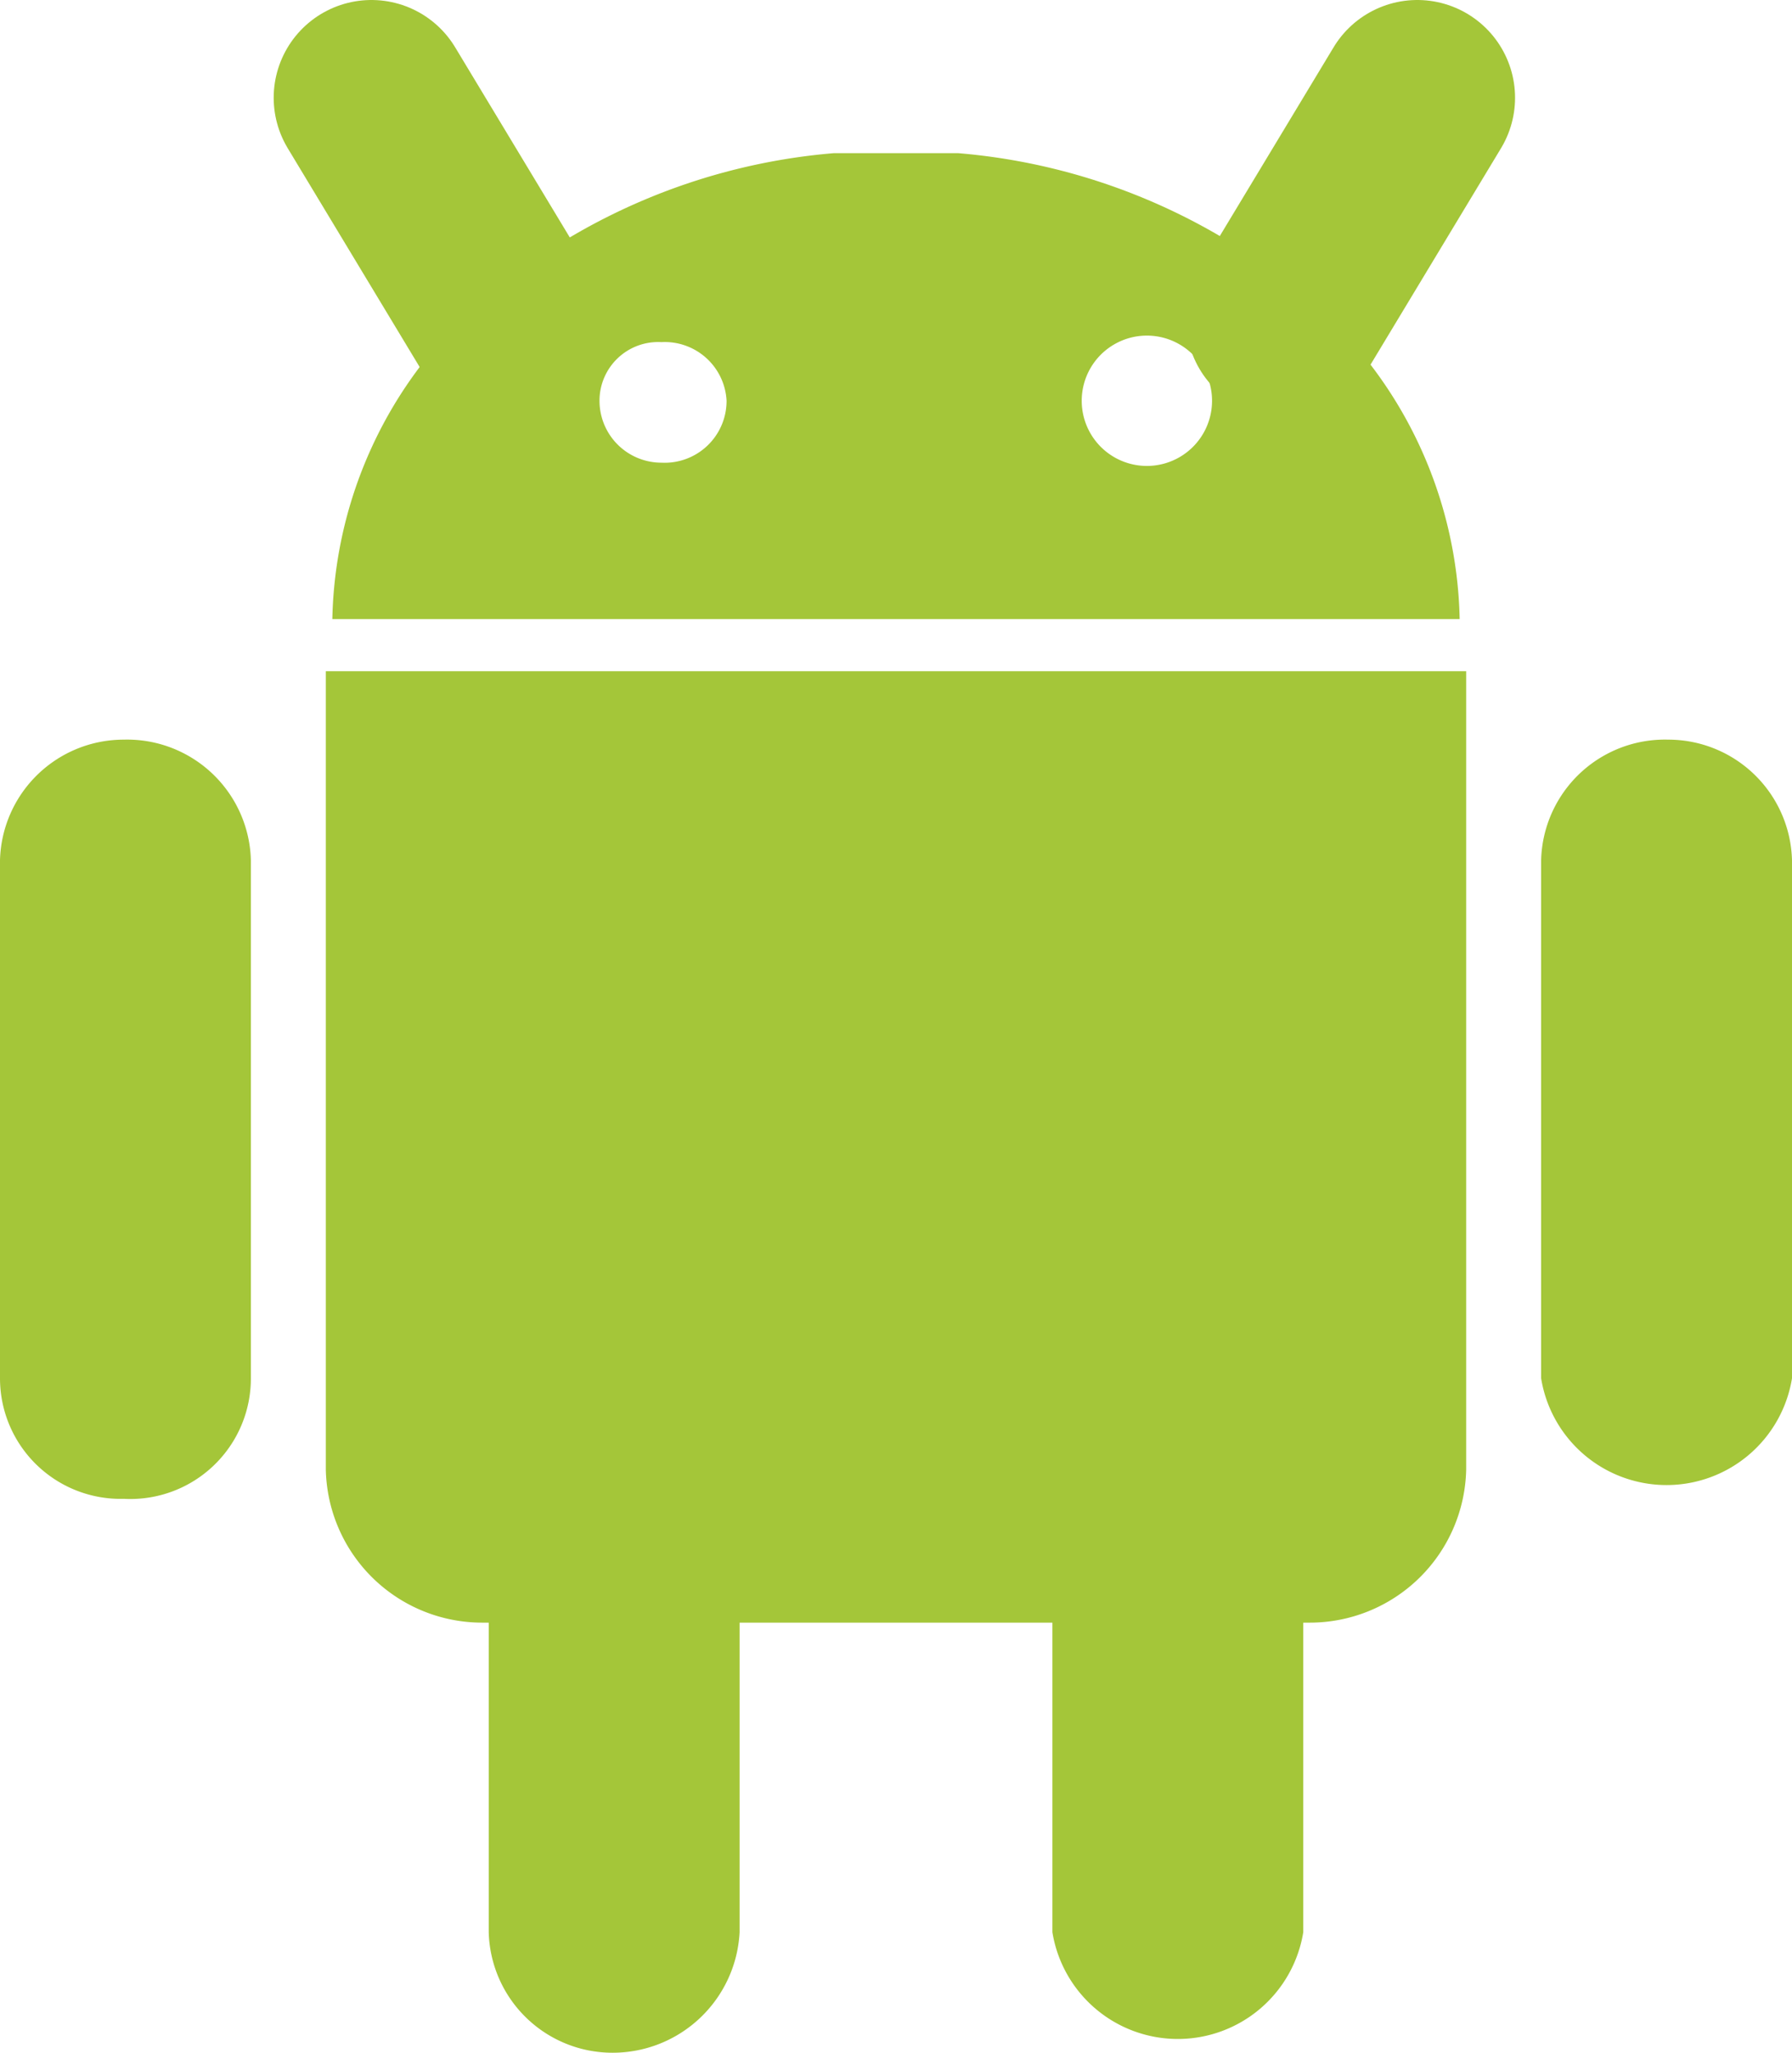 <svg id="Layer_1" data-name="Layer 1" xmlns="http://www.w3.org/2000/svg" width="55" height="63" viewBox="0 0 55 63"><defs><style>.cls-1{fill:#a4c639;}.cls-2{fill:none;stroke:#a4c639;stroke-linecap:round;stroke-linejoin:round;stroke-width:6px;}</style></defs><path class="cls-1" d="M31.3,46.2a3.8,3.8,0,0,1,3.9,3.7V65.8a3.9,3.9,0,0,1-3.9,3.7,3.8,3.8,0,0,1-3.8-3.7V49.9a3.7,3.7,0,0,1,3.8-3.7Z" transform="translate(-12.5 -6.5)"/><path class="cls-1" d="M22.5,27.1V51.6a4.8,4.8,0,0,0,4.8,4.7H52.7a4.8,4.8,0,0,0,4.8-4.7V27.1Z" transform="translate(-12.5 -6.5)"/><path class="cls-1" d="M48.7,46.2a3.7,3.7,0,0,0-3.9,3.7V65.8a3.9,3.9,0,0,0,7.7,0V49.9A3.7,3.7,0,0,0,48.7,46.2Zm-32.4-17a3.8,3.8,0,0,0-3.8,3.7V48.8a3.7,3.7,0,0,0,3.8,3.7,3.7,3.7,0,0,0,3.9-3.7V32.9A3.8,3.8,0,0,0,16.3,29.2Zm47.4,0a3.8,3.8,0,0,0-3.9,3.7V48.8a3.9,3.9,0,0,0,7.7,0V32.9A3.8,3.8,0,0,0,63.7,29.2ZM52.8,15.8a19,19,0,0,0-10.9-4.6H38.1a19,19,0,0,0-10.9,4.6,13.3,13.3,0,0,0-4.5,9.7H57.3A13.3,13.3,0,0,0,52.8,15.8Zm-18,3a1.9,1.9,0,0,1-2,1.9,1.9,1.9,0,0,1-1.9-1.9h0A1.8,1.8,0,0,1,32.8,17a1.9,1.9,0,0,1,2,1.8Zm14.9,0a2,2,0,0,1-4,0h0a2,2,0,0,1,4,0Z" transform="translate(-12.5 -6.5)"/><path class="cls-2" d="M56,9.5l-4.1,6.8" transform="translate(-12.5 -6.5)"/><path class="cls-2" d="M28,16.3,23.9,9.5" transform="translate(-12.5 -6.5)"/></svg>